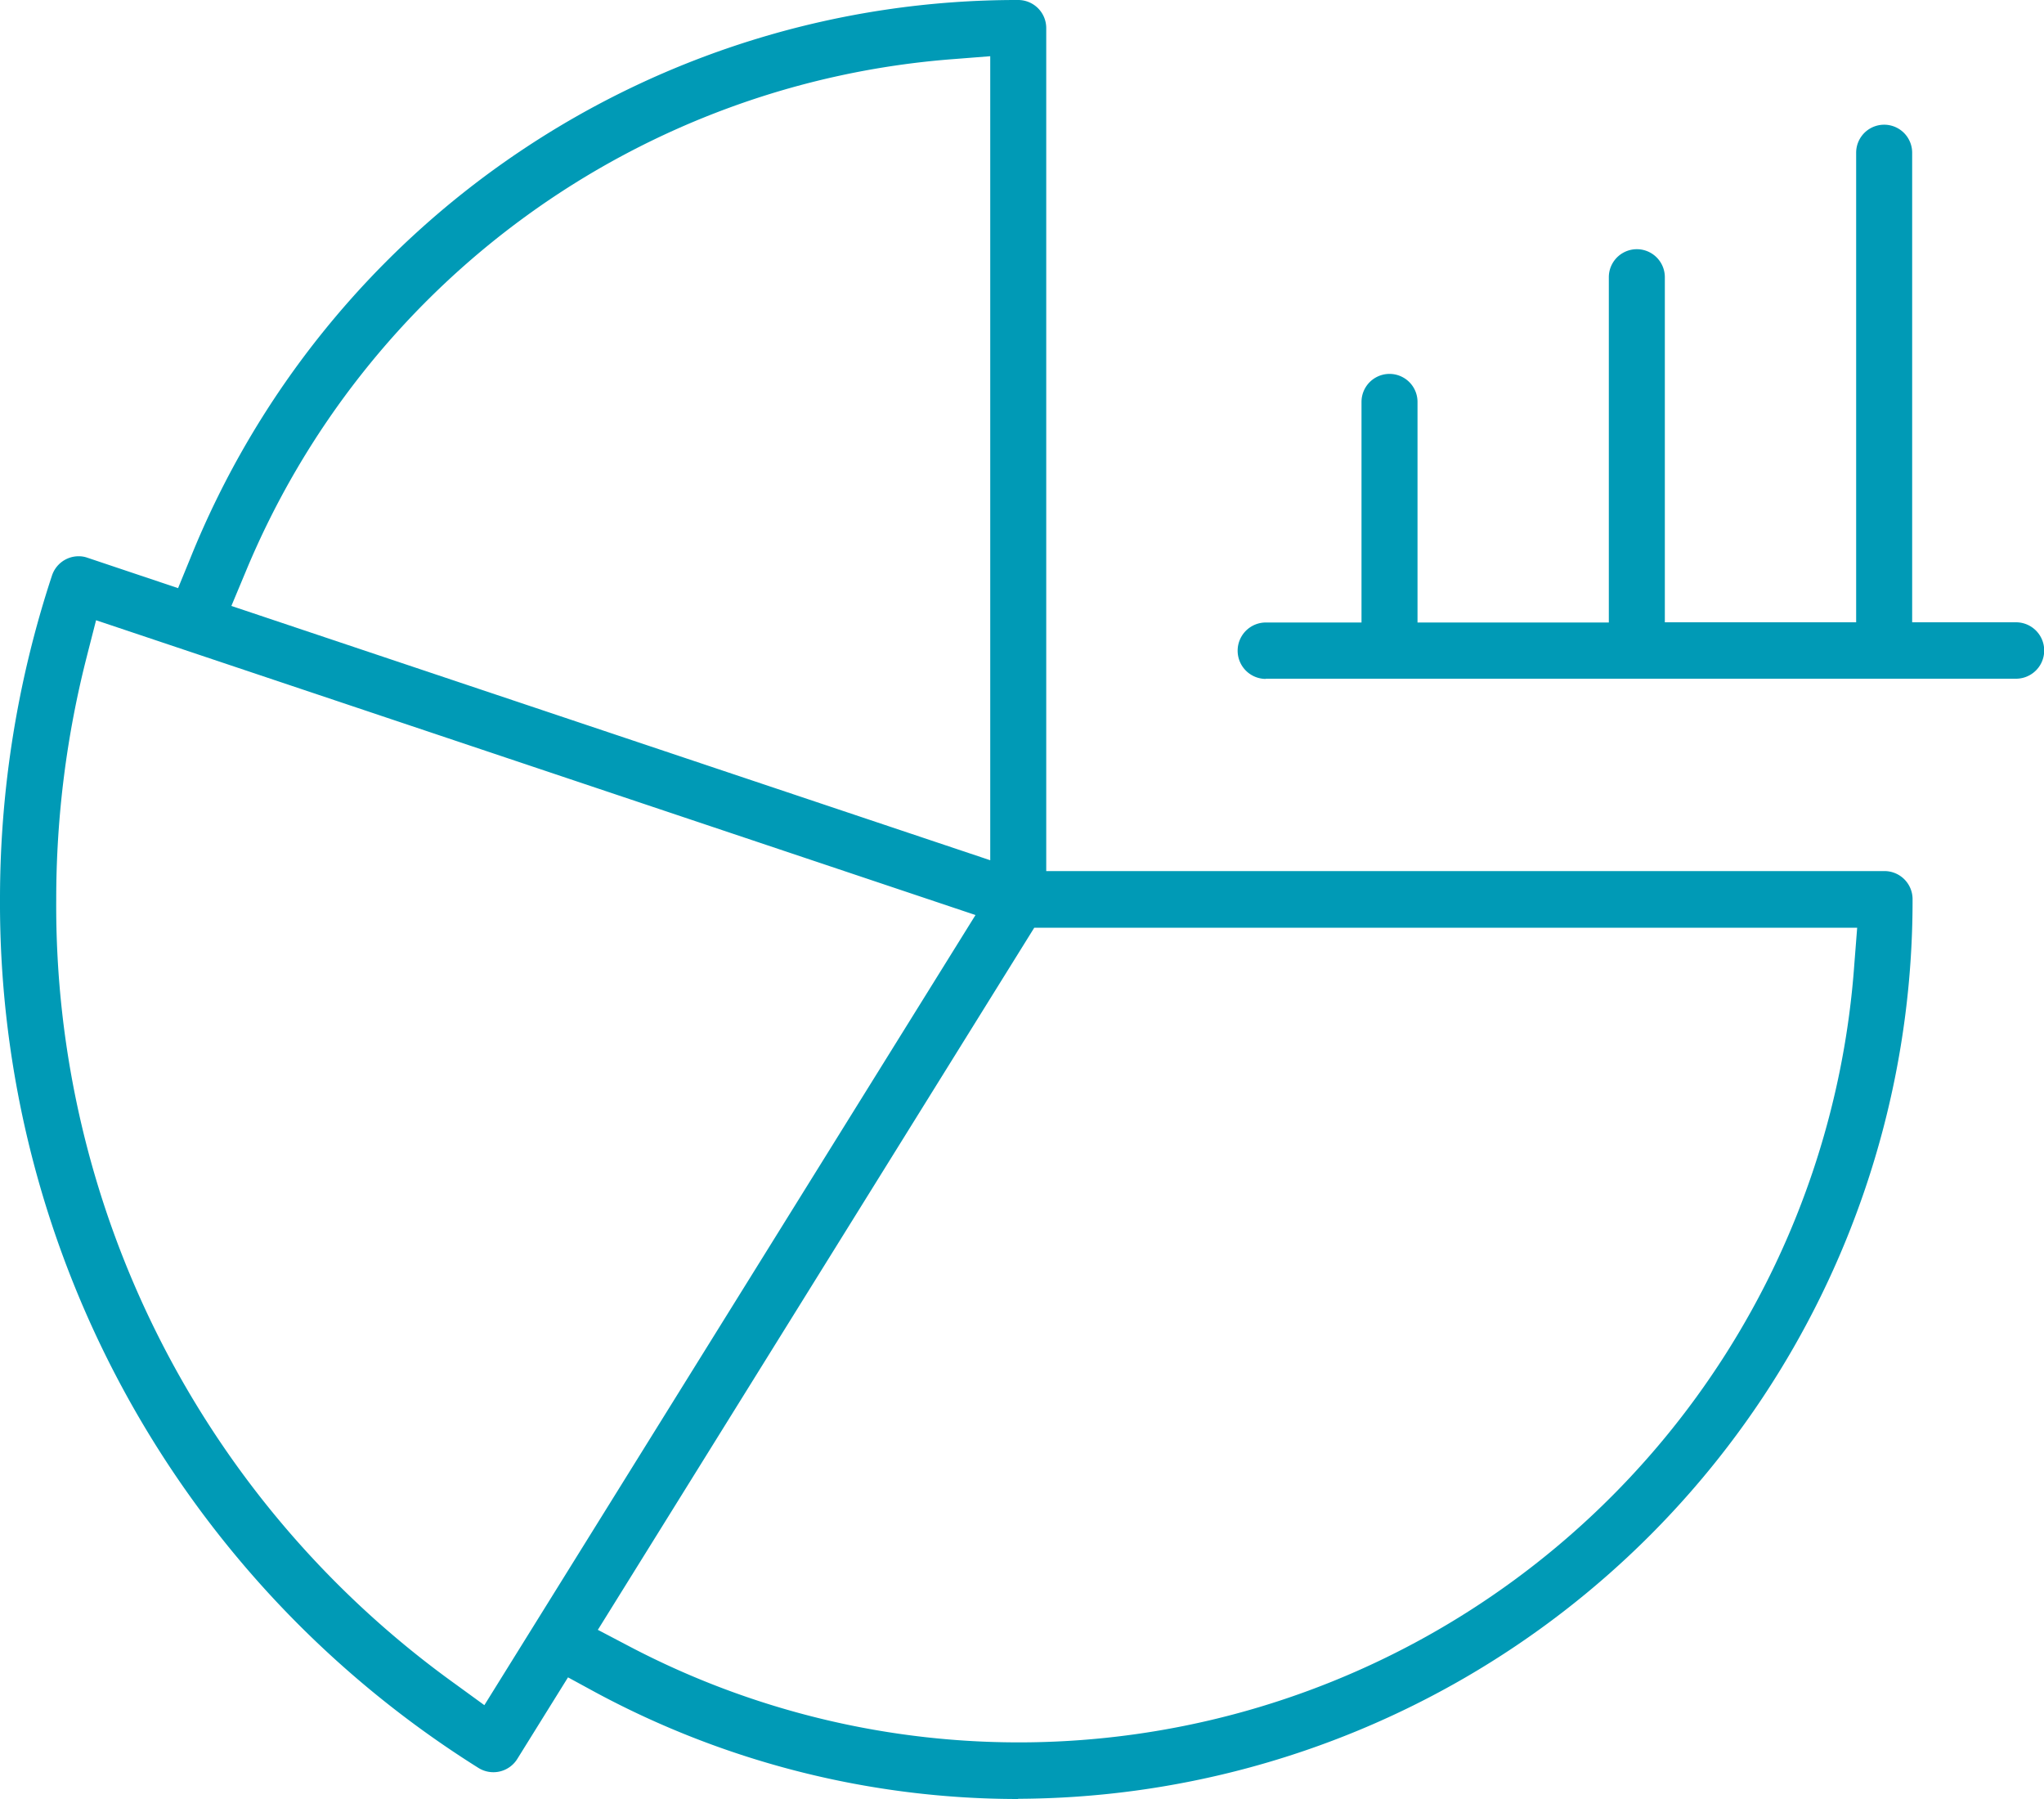 <svg xmlns="http://www.w3.org/2000/svg" width="100" height="88" viewBox="0 0 100 88">
  <g id="icon" transform="translate(-0.042 1)">
    <g id="グループ_5521" data-name="グループ 5521" transform="translate(0.042 -1)">
      <path id="パス_2209" data-name="パス 2209" d="M61.9,33.21a1.38,1.38,0,0,1,0-2.76h4.68V19.66a1.37,1.37,0,1,1,2.74,0V30.45h9.36V13.56a1.37,1.37,0,1,1,2.74,0V30.44h9.36V7.47a1.37,1.37,0,1,1,2.74,0V30.44H98.6a1.38,1.38,0,0,1,0,2.76H61.88Z" transform="translate(0.03)" fill="#009ab6"/>
      <path id="パス_2210" data-name="パス 2210" d="M49.816,88a43.626,43.626,0,0,1-20.667-5.21l-1.36-.74-2.481,3.99a1.377,1.377,0,0,1-1.9.44A49.92,49.92,0,0,1,0,44,50.442,50.442,0,0,1,2.541,28.16a1.372,1.372,0,0,1,1.3-.95,1.252,1.252,0,0,1,.43.07l4.441,1.49.59-1.44A43.586,43.586,0,0,1,49.816,0a1.374,1.374,0,0,1,1.37,1.38V42.61H92.2a1.374,1.374,0,0,1,1.37,1.38,43.929,43.929,0,0,1-43.764,44ZM29.239,79.72l1.581.83a40.985,40.985,0,0,0,59.9-33.38l.14-1.79H50.6L29.259,79.71ZM4.261,32.06A47.817,47.817,0,0,0,2.751,44,46.86,46.86,0,0,0,22.267,82.37l1.43,1.04L47.725,44.76,4.7,30.34l-.44,1.72Zm42.4-29.17a40.82,40.82,0,0,0-34.651,25.1l-.69,1.65L48.446,42.08V2.75l-1.781.14Z" fill="#009ab6"/>
    </g>
  </g>
</svg>
